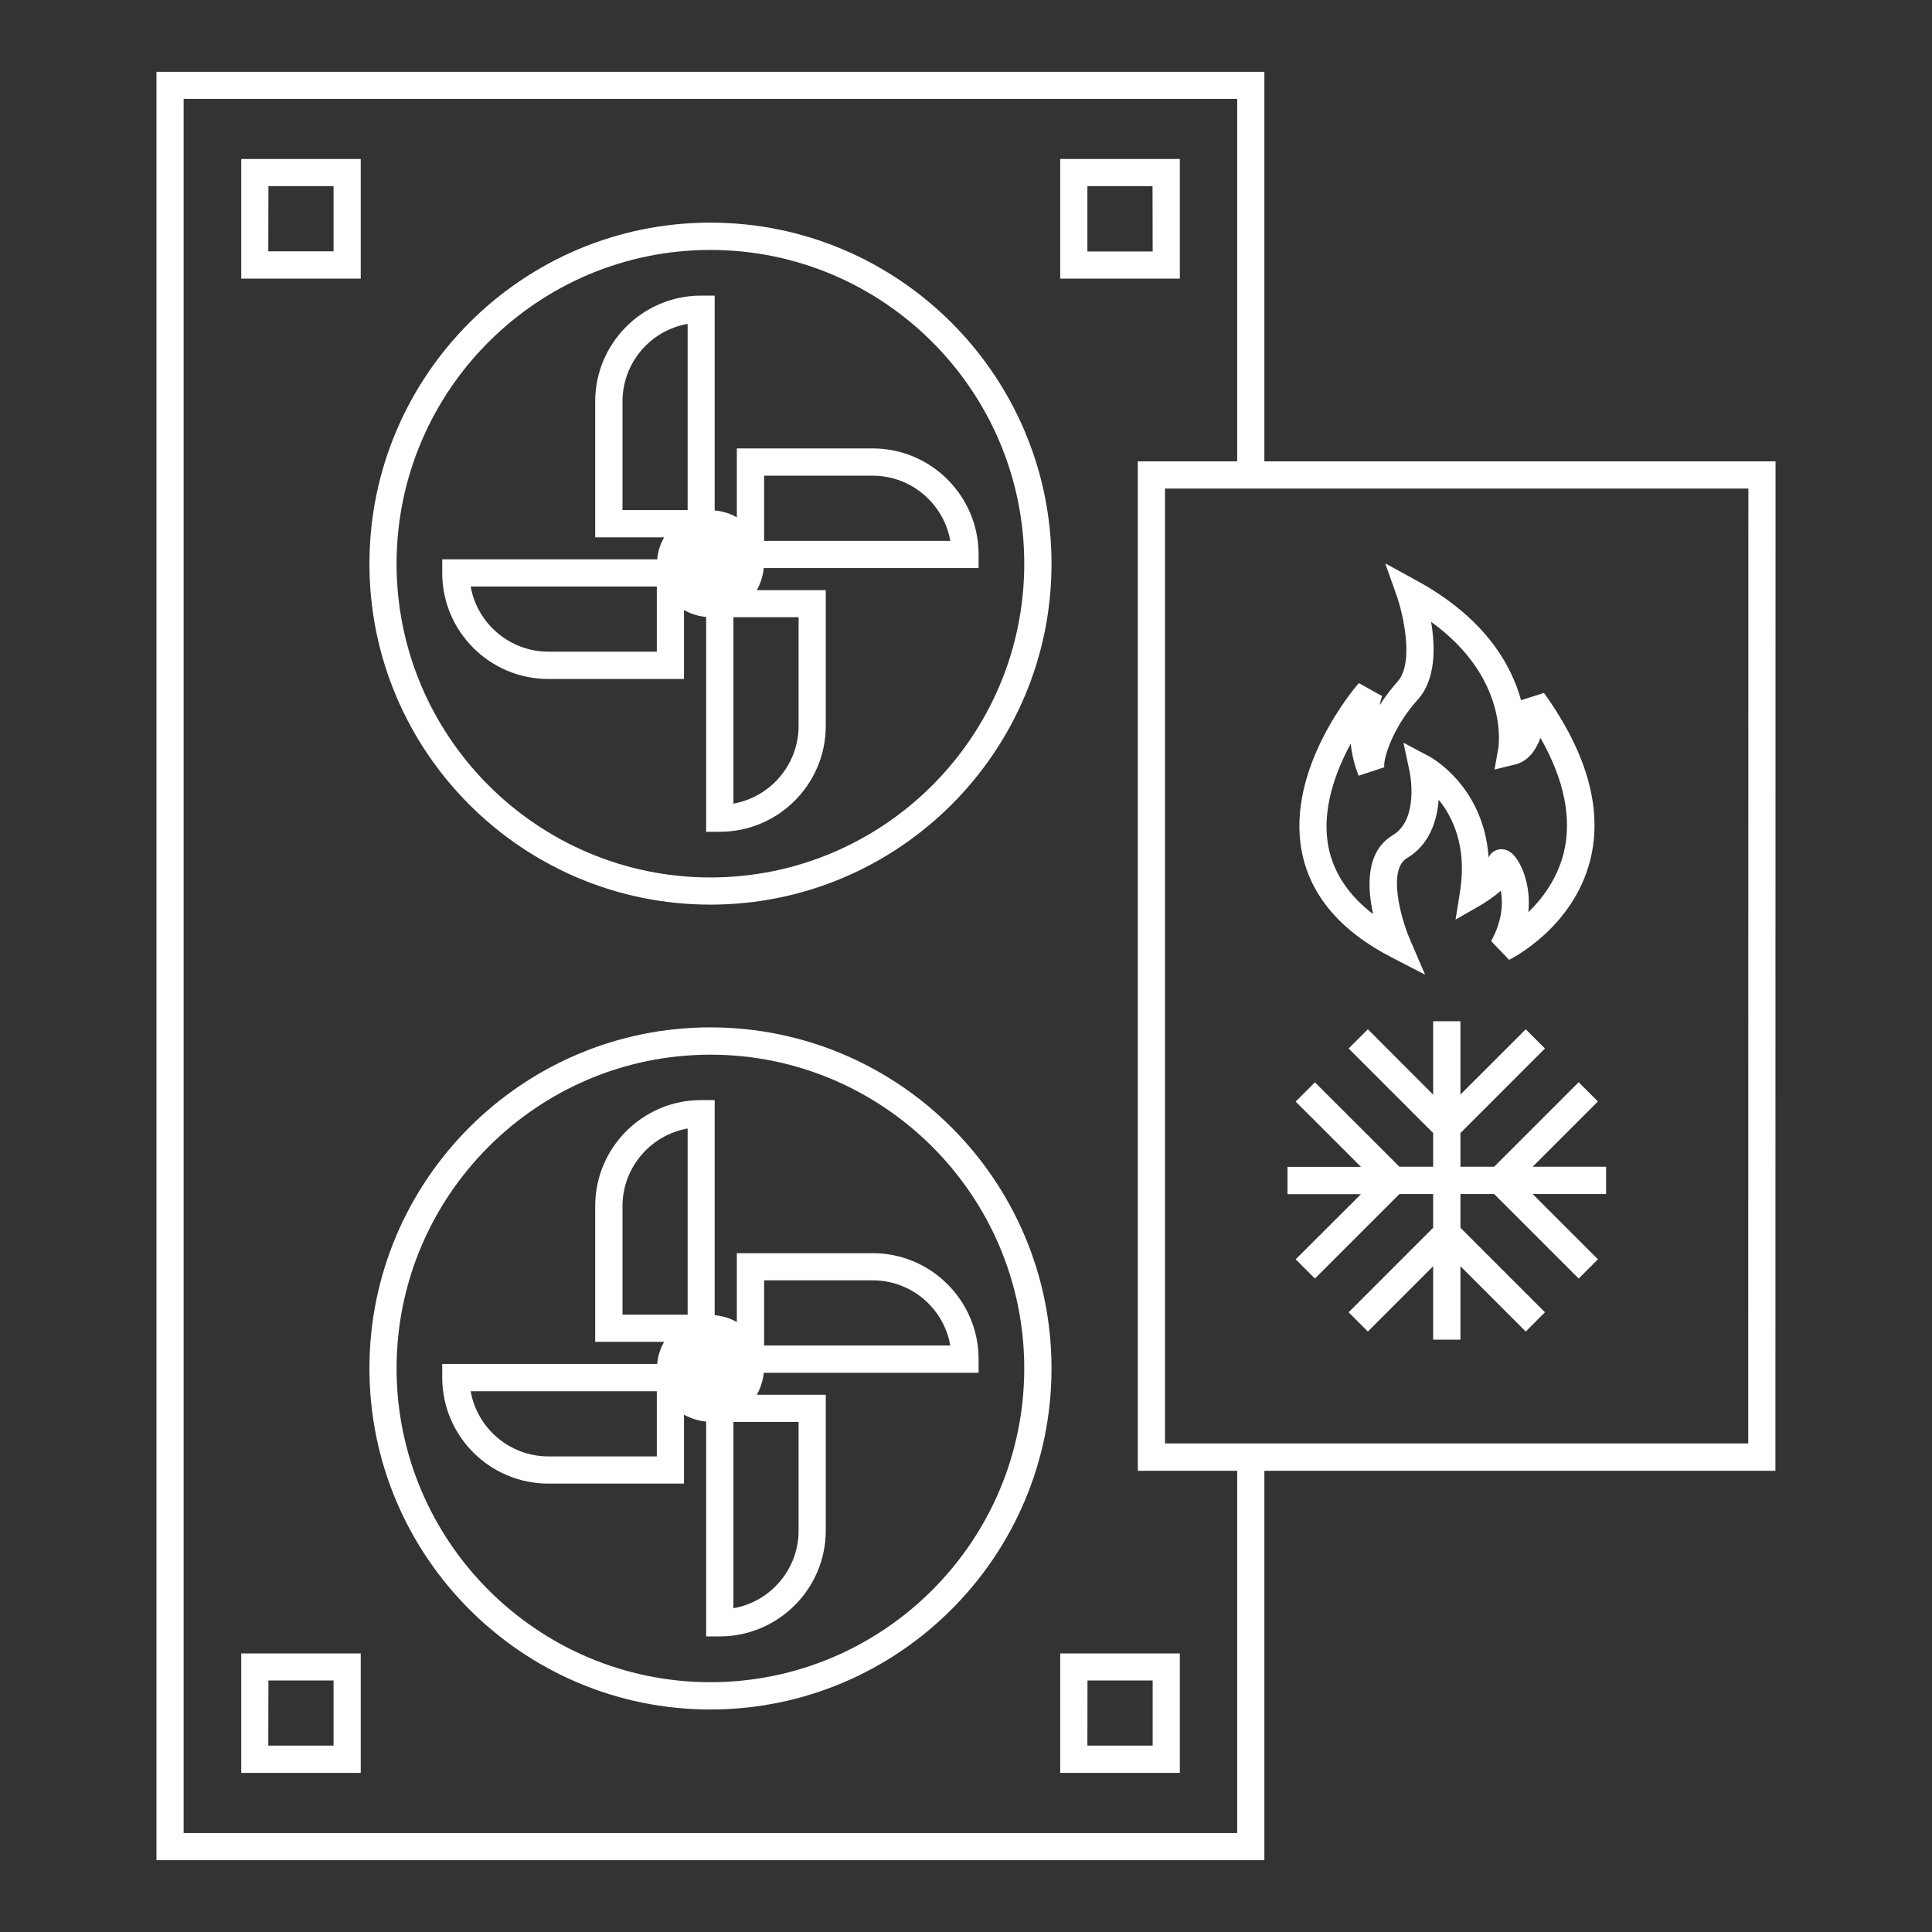 <svg xmlns="http://www.w3.org/2000/svg" xmlns:xlink="http://www.w3.org/1999/xlink" width="80" zoomAndPan="magnify" viewBox="0 0 60 60" height="80" preserveAspectRatio="xMidYMid meet" version="1.2"><rect x="0" y="0" width="60" height="60" fill="#333333" stroke="none"/><defs><clipPath id="e1e26066d8"><path d="M 32.781 51.316 L 36.844 51.316 L 36.844 55.164 L 32.781 55.164 Z M 32.781 51.316 "/></clipPath><clipPath id="48ec0b72df"><path d="M 32.926 55.059 L 36.641 55.059 L 36.641 51.348 L 32.926 51.348 Z M 33.773 52.188 L 35.797 52.188 L 35.797 54.211 L 33.77 54.211 Z M 33.773 52.188 "/></clipPath><clipPath id="f4f6451c0a"><path d="M 7.336 51.316 L 11.398 51.316 L 11.398 55.164 L 7.336 55.164 Z M 7.336 51.316 "/></clipPath><clipPath id="935ccff374"><path d="M 7.492 55.059 L 11.203 55.059 L 11.203 51.348 L 7.492 51.348 Z M 8.336 52.188 L 10.359 52.188 L 10.359 54.211 L 8.332 54.211 Z M 8.336 52.188 "/></clipPath><clipPath id="e333821cc7"><path d="M 32.781 4.918 L 36.844 4.918 L 36.844 8.766 L 32.781 8.766 Z M 32.781 4.918 "/></clipPath><clipPath id="bad32197fc"><path d="M 36.641 4.938 L 32.926 4.938 L 32.926 8.652 L 36.641 8.652 Z M 35.797 7.809 L 33.77 7.809 L 33.77 5.781 L 35.793 5.781 Z M 35.797 7.809 "/></clipPath><clipPath id="e08c342a26"><path d="M 7.336 4.918 L 11.398 4.918 L 11.398 8.766 L 7.336 8.766 Z M 7.336 4.918 "/></clipPath><clipPath id="38c65a5253"><path d="M 7.492 8.652 L 11.203 8.652 L 11.203 4.938 L 7.492 4.938 Z M 8.336 5.781 L 10.359 5.781 L 10.359 7.805 L 8.332 7.805 Z M 8.336 5.781 "/></clipPath><clipPath id="a886387852"><path d="M 11.398 6.844 L 32.781 6.844 L 32.781 28.223 L 11.398 28.223 Z M 11.398 6.844 "/></clipPath><clipPath id="3cdb476684"><path d="M 22.062 6.914 C 16.223 6.914 11.473 11.668 11.473 17.508 C 11.473 23.348 16.223 28.094 22.062 28.094 C 27.902 28.094 32.656 23.348 32.656 17.508 C 32.656 11.668 27.902 6.914 22.062 6.914 M 22.062 27.25 C 16.691 27.25 12.316 22.879 12.316 17.508 C 12.316 12.133 16.691 7.762 22.062 7.762 C 27.434 7.762 31.809 12.133 31.809 17.508 C 31.809 22.879 27.434 27.25 22.062 27.25 "/></clipPath><clipPath id="b969efd67e"><path d="M 13.535 9 L 30.426 9 L 30.426 25.871 L 13.535 25.871 Z M 13.535 9 "/></clipPath><clipPath id="e04ab51d68"><path d="M 22.883 13.926 L 22.883 16.066 C 22.68 15.949 22.445 15.875 22.195 15.852 L 22.195 9.18 L 21.773 9.18 C 19.961 9.18 18.484 10.656 18.484 12.469 L 18.484 16.688 L 20.625 16.688 C 20.508 16.891 20.43 17.121 20.41 17.371 L 13.734 17.371 L 13.734 17.797 C 13.734 19.609 15.211 21.086 17.027 21.086 L 21.242 21.086 L 21.242 18.945 C 21.449 19.062 21.68 19.137 21.93 19.16 L 21.93 25.832 L 22.352 25.832 C 24.168 25.832 25.645 24.359 25.645 22.543 L 25.645 18.328 L 23.504 18.328 C 23.617 18.121 23.695 17.891 23.719 17.641 L 30.391 17.641 L 30.391 17.215 C 30.391 15.402 28.914 13.926 27.102 13.926 Z M 19.332 12.469 C 19.332 11.266 20.203 10.258 21.355 10.059 L 21.355 15.84 L 19.332 15.84 Z M 20.398 20.238 L 17.031 20.238 C 15.828 20.238 14.82 19.363 14.617 18.215 L 20.398 18.215 Z M 24.801 22.543 C 24.801 23.746 23.926 24.754 22.777 24.957 L 22.777 19.168 L 24.801 19.168 Z M 29.512 16.797 L 23.73 16.797 L 23.73 14.773 L 27.102 14.773 C 28.305 14.773 29.312 15.648 29.512 16.797 "/></clipPath><clipPath id="8680b6866b"><path d="M 11.398 31.859 L 32.781 31.859 L 32.781 53.242 L 11.398 53.242 Z M 11.398 31.859 "/></clipPath><clipPath id="cb62f5820b"><path d="M 22.062 31.906 C 16.223 31.906 11.473 36.656 11.473 42.496 C 11.473 48.336 16.223 53.09 22.062 53.09 C 27.902 53.09 32.656 48.336 32.656 42.496 C 32.656 36.656 27.902 31.906 22.062 31.906 M 22.062 52.242 C 16.691 52.242 12.316 47.867 12.316 42.496 C 12.316 37.125 16.691 32.754 22.062 32.754 C 27.434 32.754 31.809 37.125 31.809 42.496 C 31.809 47.867 27.434 52.242 22.062 52.242 "/></clipPath><clipPath id="982f9eaaa2"><path d="M 13.535 34 L 30.426 34 L 30.426 50.891 L 13.535 50.891 Z M 13.535 34 "/></clipPath><clipPath id="d4b4d61440"><path d="M 22.883 38.918 L 22.883 41.059 C 22.68 40.941 22.445 40.867 22.195 40.844 L 22.195 34.164 L 21.773 34.164 C 19.961 34.164 18.484 35.641 18.484 37.457 L 18.484 41.672 L 20.625 41.672 C 20.508 41.879 20.43 42.109 20.41 42.359 L 13.734 42.359 L 13.734 42.781 C 13.734 44.598 15.211 46.074 17.027 46.074 L 21.242 46.074 L 21.242 43.934 C 21.449 44.047 21.68 44.125 21.93 44.148 L 21.93 50.82 L 22.352 50.82 C 24.168 50.82 25.645 49.344 25.645 47.531 L 25.645 43.316 L 23.504 43.316 C 23.617 43.113 23.695 42.879 23.719 42.633 L 30.391 42.633 L 30.391 42.207 C 30.391 40.395 28.914 38.918 27.102 38.918 Z M 19.332 37.461 C 19.332 36.258 20.203 35.25 21.355 35.047 L 21.355 40.828 L 19.332 40.828 Z M 20.398 45.23 L 17.031 45.23 C 15.828 45.23 14.82 44.355 14.617 43.207 L 20.398 43.207 Z M 24.801 47.535 C 24.801 48.738 23.926 49.746 22.777 49.945 L 22.777 44.16 L 24.801 44.16 Z M 29.512 41.785 L 23.73 41.785 L 23.73 39.762 L 27.102 39.762 C 28.305 39.762 29.312 40.633 29.512 41.785 "/></clipPath><clipPath id="347608bd34"><path d="M 40.262 17.32 L 49.672 17.32 L 49.672 30.363 L 40.262 30.363 Z M 40.262 17.32 "/></clipPath><clipPath id="c0d685870d"><path d="M 43.207 29.727 L 44.258 30.27 L 43.789 29.18 C 43.5 28.508 43.094 27.012 43.691 26.652 C 44.41 26.227 44.629 25.469 44.68 24.836 C 45.113 25.371 45.562 26.285 45.344 27.684 L 45.203 28.559 L 45.973 28.117 C 46.164 28.004 46.402 27.848 46.609 27.66 C 46.68 28.039 46.66 28.59 46.309 29.227 L 46.867 29.809 C 46.945 29.77 48.859 28.809 49.387 26.707 C 49.777 25.145 49.297 23.395 47.949 21.52 L 47.238 21.746 C 46.934 20.641 46.117 19.188 43.988 18.027 L 43.02 17.496 L 43.387 18.535 C 43.559 19.031 43.934 20.574 43.402 21.168 C 43.199 21.395 43.012 21.645 42.848 21.898 C 42.863 21.805 42.891 21.715 42.922 21.617 L 42.199 21.215 C 42.105 21.32 39.934 23.844 40.426 26.434 C 40.684 27.797 41.621 28.906 43.207 29.727 M 41.945 23.086 C 42.012 23.68 42.184 24.059 42.195 24.09 L 42.992 23.828 C 42.945 23.598 43.238 22.605 44.027 21.73 C 44.598 21.105 44.574 20.086 44.445 19.312 C 46.867 21.062 46.547 23.168 46.527 23.262 L 46.414 23.898 L 47.039 23.746 C 47.461 23.648 47.699 23.297 47.84 22.914 C 48.582 24.219 48.824 25.418 48.562 26.492 C 48.359 27.297 47.902 27.906 47.465 28.328 C 47.551 27.457 47.234 26.777 46.988 26.535 C 46.785 26.332 46.562 26.348 46.418 26.426 C 46.344 26.465 46.27 26.535 46.23 26.633 C 46.082 24.434 44.473 23.539 44.395 23.496 L 43.586 23.066 L 43.777 23.961 C 43.781 23.977 44.086 25.441 43.25 25.941 C 42.418 26.441 42.453 27.535 42.645 28.391 C 41.875 27.801 41.41 27.094 41.254 26.293 C 41.035 25.145 41.477 23.965 41.945 23.102 "/></clipPath><clipPath id="0367130100"><path d="M 39.836 31.645 L 49.887 31.645 L 49.887 41.695 L 39.836 41.695 Z M 39.836 31.645 "/></clipPath><clipPath id="380b04b6ef"><path d="M 40.238 39.109 L 40.836 39.707 L 43.461 37.082 L 44.508 37.082 L 44.508 38.129 L 41.883 40.754 L 42.48 41.352 L 44.508 39.324 L 44.508 41.605 L 45.355 41.605 L 45.355 39.324 L 47.383 41.352 L 47.98 40.754 L 45.355 38.129 L 45.355 37.082 L 46.402 37.082 L 49.027 39.707 L 49.625 39.109 L 47.598 37.082 L 49.879 37.082 L 49.879 36.234 L 47.598 36.234 L 49.625 34.207 L 49.027 33.609 L 46.402 36.234 L 45.355 36.234 L 45.355 35.188 L 47.98 32.562 L 47.383 31.965 L 45.355 33.992 L 45.355 31.715 L 44.508 31.715 L 44.508 33.996 L 42.48 31.965 L 41.883 32.562 L 44.508 35.188 L 44.508 36.234 L 43.461 36.234 L 40.836 33.613 L 40.238 34.211 L 42.266 36.238 L 39.984 36.238 L 39.984 37.086 L 42.266 37.086 Z M 40.238 39.109 "/></clipPath><clipPath id="568882c210"><path d="M 4.77 2.137 L 55.23 2.137 L 55.23 57.945 L 4.77 57.945 Z M 4.77 2.137 "/></clipPath><clipPath id="8b3db09c3f"><path d="M 55.141 14.328 L 39.266 14.328 L 39.266 2.23 L 4.859 2.23 L 4.859 57.77 L 39.266 57.77 L 39.266 45.676 L 55.137 45.676 Z M 38.422 56.926 L 5.703 56.926 L 5.703 3.07 L 38.422 3.07 L 38.422 14.328 L 35.336 14.328 L 35.336 45.676 L 38.422 45.676 Z M 54.293 44.828 L 36.18 44.828 L 36.18 15.172 L 54.297 15.172 Z M 54.293 44.828 "/></clipPath></defs><g id="4718c0ffde"><g clip-rule="nonzero" clip-path="url(#e1e26066d8)"><g clip-rule="nonzero" clip-path="url(#48ec0b72df)"><path style=" stroke:none;fill-rule:nonzero;fill:#ffffff;fill-opacity:1;" d="M 2.633 0 L 57.367 0 L 57.367 60.082 L 2.633 60.082 Z M 2.633 0 "/></g></g><g clip-rule="nonzero" clip-path="url(#f4f6451c0a)"><g clip-rule="nonzero" clip-path="url(#935ccff374)"><path style=" stroke:none;fill-rule:nonzero;fill:#ffffff;fill-opacity:1;" d="M 2.633 0 L 57.367 0 L 57.367 60.082 L 2.633 60.082 Z M 2.633 0 "/></g></g><g clip-rule="nonzero" clip-path="url(#e333821cc7)"><g clip-rule="nonzero" clip-path="url(#bad32197fc)"><path style=" stroke:none;fill-rule:nonzero;fill:#ffffff;fill-opacity:1;" d="M 2.633 0 L 57.367 0 L 57.367 60.082 L 2.633 60.082 Z M 2.633 0 "/></g></g><g clip-rule="nonzero" clip-path="url(#e08c342a26)"><g clip-rule="nonzero" clip-path="url(#38c65a5253)"><path style=" stroke:none;fill-rule:nonzero;fill:#ffffff;fill-opacity:1;" d="M 2.633 0 L 57.367 0 L 57.367 60.082 L 2.633 60.082 Z M 2.633 0 "/></g></g><g clip-rule="nonzero" clip-path="url(#a886387852)"><g clip-rule="nonzero" clip-path="url(#3cdb476684)"><path style=" stroke:none;fill-rule:nonzero;fill:#ffffff;fill-opacity:1;" d="M 2.633 0 L 57.367 0 L 57.367 60.082 L 2.633 60.082 Z M 2.633 0 "/></g></g><g clip-rule="nonzero" clip-path="url(#b969efd67e)"><g clip-rule="nonzero" clip-path="url(#e04ab51d68)"><path style=" stroke:none;fill-rule:nonzero;fill:#ffffff;fill-opacity:1;" d="M 2.633 0 L 57.367 0 L 57.367 60.082 L 2.633 60.082 Z M 2.633 0 "/></g></g><g clip-rule="nonzero" clip-path="url(#8680b6866b)"><g clip-rule="nonzero" clip-path="url(#cb62f5820b)"><path style=" stroke:none;fill-rule:nonzero;fill:#ffffff;fill-opacity:1;" d="M 2.633 0 L 57.367 0 L 57.367 60.082 L 2.633 60.082 Z M 2.633 0 "/></g></g><g clip-rule="nonzero" clip-path="url(#982f9eaaa2)"><g clip-rule="nonzero" clip-path="url(#d4b4d61440)"><path style=" stroke:none;fill-rule:nonzero;fill:#ffffff;fill-opacity:1;" d="M 2.633 0 L 57.367 0 L 57.367 60.082 L 2.633 60.082 Z M 2.633 0 "/></g></g><g clip-rule="nonzero" clip-path="url(#347608bd34)"><g clip-rule="nonzero" clip-path="url(#c0d685870d)"><path style=" stroke:none;fill-rule:nonzero;fill:#ffffff;fill-opacity:1;" d="M 2.633 0 L 57.367 0 L 57.367 60.082 L 2.633 60.082 Z M 2.633 0 "/></g></g><g clip-rule="nonzero" clip-path="url(#0367130100)"><g clip-rule="nonzero" clip-path="url(#380b04b6ef)"><path style=" stroke:none;fill-rule:nonzero;fill:#ffffff;fill-opacity:1;" d="M 2.633 0 L 57.367 0 L 57.367 60.082 L 2.633 60.082 Z M 2.633 0 "/></g></g><g clip-rule="nonzero" clip-path="url(#568882c210)"><g clip-rule="nonzero" clip-path="url(#8b3db09c3f)"><path style=" stroke:none;fill-rule:nonzero;fill:#ffffff;fill-opacity:1;" d="M 2.633 0 L 57.367 0 L 57.367 60.082 L 2.633 60.082 Z M 2.633 0 "/></g></g></g></svg>